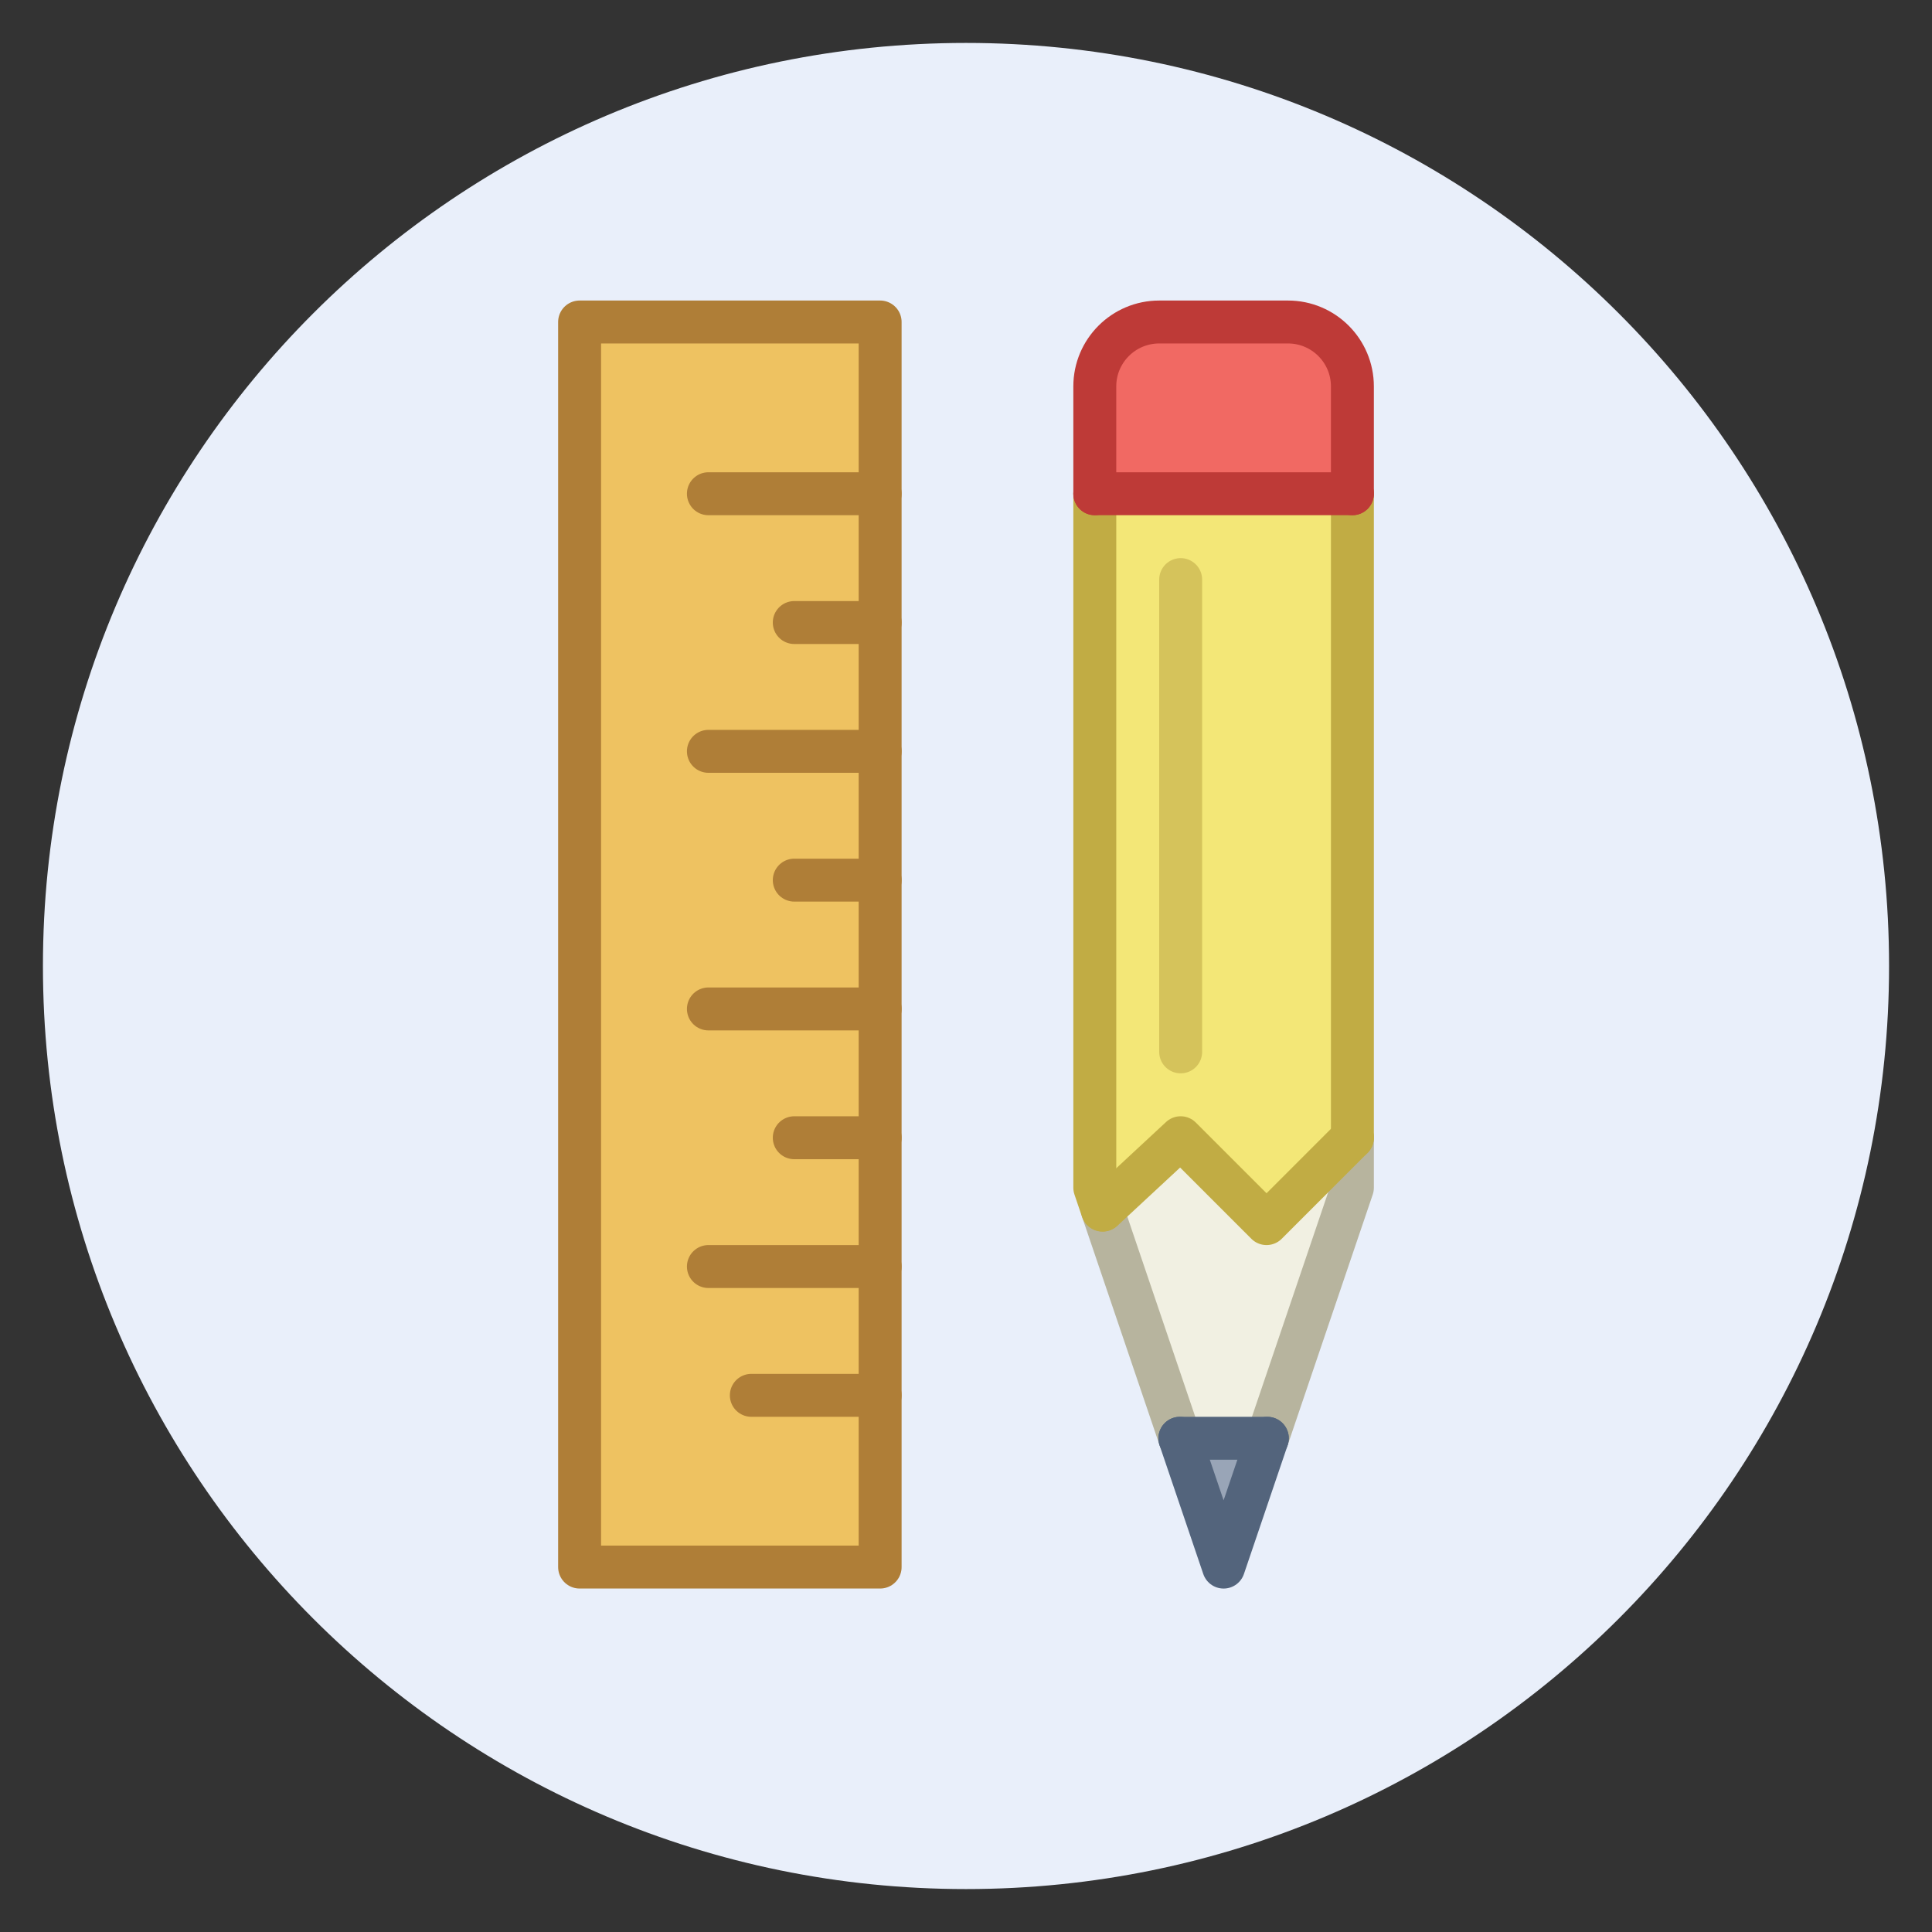 <?xml version="1.0" encoding="UTF-8" standalone="no"?>
<svg width="90px" height="90px" viewBox="0 0 90 90" version="1.1" xmlns="http://www.w3.org/2000/svg" xmlns:xlink="http://www.w3.org/1999/xlink">
    <rect x="0" y="0" width="90" height="90" fill="#333333" stroke="none"/>
    <!-- Generator: Sketch 43.2 (39069) - http://www.bohemiancoding.com/sketch -->
    <title>con-ruler-pencil</title>
    <desc>Created with Sketch.</desc>
    <defs></defs>
    <g id="General" stroke="none" stroke-width="1" fill="none" fill-rule="evenodd">
        <g id="SLICES-90px" transform="translate(-540, -300)"></g>
        <g id="CIRCLES" transform="translate(-538, -298)" fill="#E9EFFA">
            <path d="M626,343 C626,366.748 606.748,386 583,386 C559.252,386 540,366.748 540,343 C540,319.252 559.252,300 583,300 C606.748,300 626,319.252 626,343" id="Fill-133"></path>
        </g>
        <g id="ICONS" transform="translate(-521, -283)">
            <g id="con-ruler-pencil" transform="translate(548, 298)">
                <polygon id="Fill-501" fill="#EEC261" points="0 58 14 58 14 0 0 0"></polygon>
                <path d="M33,0 L27,0 C25.344,0 24,1.344 24,3 L24,8 L36,8 L36,3 C36,1.344 34.656,0 33,0" id="Fill-502" fill="#F16963"></path>
                <polygon id="Fill-503" fill="#99A5B7" points="32.037 52 27.963 52 30 58"></polygon>
                <polygon id="Fill-504" fill="#F3E777" points="24.375 41.366 28 38 32 42 36 38 36 8 24 8 24 40.326 24.355 41.373"></polygon>
                <polygon id="Fill-505" fill="#F1F0E2" points="36 38 32 42 28 38 24.375 41.366 24.355 41.373 27.963 52 32.037 52 36 40.326"></polygon>
                <path d="M27.963,52 L24.356,41.372" id="Stroke-506" stroke="#B7B49E" stroke-width="2" stroke-linecap="round" stroke-linejoin="round"></path>
                <polyline id="Stroke-507" stroke="#B7B49E" stroke-width="2" stroke-linecap="round" stroke-linejoin="round" points="36 37.999 36 40.327 32.037 52.001"></polyline>
                <polyline id="Stroke-508" stroke="#C1AC44" stroke-width="2" stroke-linecap="round" stroke-linejoin="round" points="24.375 41.366 28 38 32 42 36 38"></polyline>
                <path d="M27.963,52 L32.037,52" id="Stroke-509" stroke="#53647C" stroke-width="2" stroke-linecap="round" stroke-linejoin="round"></path>
                <path d="M28,34 L28,12" id="Stroke-510" stroke="#D5C35B" stroke-width="2" stroke-linecap="round" stroke-linejoin="round"></path>
                <polyline id="Stroke-511" stroke="#53647C" stroke-width="2" stroke-linecap="round" stroke-linejoin="round" points="32.037 52.001 30 58.001 27.963 52.001"></polyline>
                <polyline id="Stroke-512" stroke="#C1AC44" stroke-width="2" stroke-linecap="round" stroke-linejoin="round" points="24.355 41.372 24 40.326 24 8"></polyline>
                <path d="M36,8 L36,38" id="Stroke-513" stroke="#C1AC44" stroke-width="2" stroke-linecap="round" stroke-linejoin="round"></path>
                <polygon id="Stroke-514" stroke="#AF7E37" stroke-width="2" stroke-linecap="round" stroke-linejoin="round" points="0 58 14 58 14 0 0 0"></polygon>
                <path d="M6,32 L14,32" id="Stroke-515" stroke="#AF7E37" stroke-width="2" stroke-linecap="round" stroke-linejoin="round"></path>
                <path d="M10,26 L14,26" id="Stroke-516" stroke="#AF7E37" stroke-width="2" stroke-linecap="round" stroke-linejoin="round"></path>
                <path d="M6,20 L14,20" id="Stroke-517" stroke="#AF7E37" stroke-width="2" stroke-linecap="round" stroke-linejoin="round"></path>
                <path d="M6,8 L14,8" id="Stroke-518" stroke="#AF7E37" stroke-width="2" stroke-linecap="round" stroke-linejoin="round"></path>
                <path d="M10,14 L14,14" id="Stroke-519" stroke="#AF7E37" stroke-width="2" stroke-linecap="round" stroke-linejoin="round"></path>
                <path d="M8,50 L14,50" id="Stroke-520" stroke="#AF7E37" stroke-width="2" stroke-linecap="round" stroke-linejoin="round"></path>
                <path d="M6,44 L14,44" id="Stroke-521" stroke="#AF7E37" stroke-width="2" stroke-linecap="round" stroke-linejoin="round"></path>
                <path d="M10,38 L14,38" id="Stroke-522" stroke="#AF7E37" stroke-width="2" stroke-linecap="round" stroke-linejoin="round"></path>
                <path d="M24,8 L36,8" id="Stroke-523" stroke="#BE3A37" stroke-width="2" stroke-linecap="round" stroke-linejoin="round"></path>
                <path d="M24,8 L24,3 C24,1.344 25.344,0 27,0 L33,0 C34.656,0 36,1.344 36,3 L36,8" id="Stroke-524" stroke="#BE3A37" stroke-width="2" stroke-linecap="round" stroke-linejoin="round"></path>
            </g>
        </g>
    </g>
</svg>